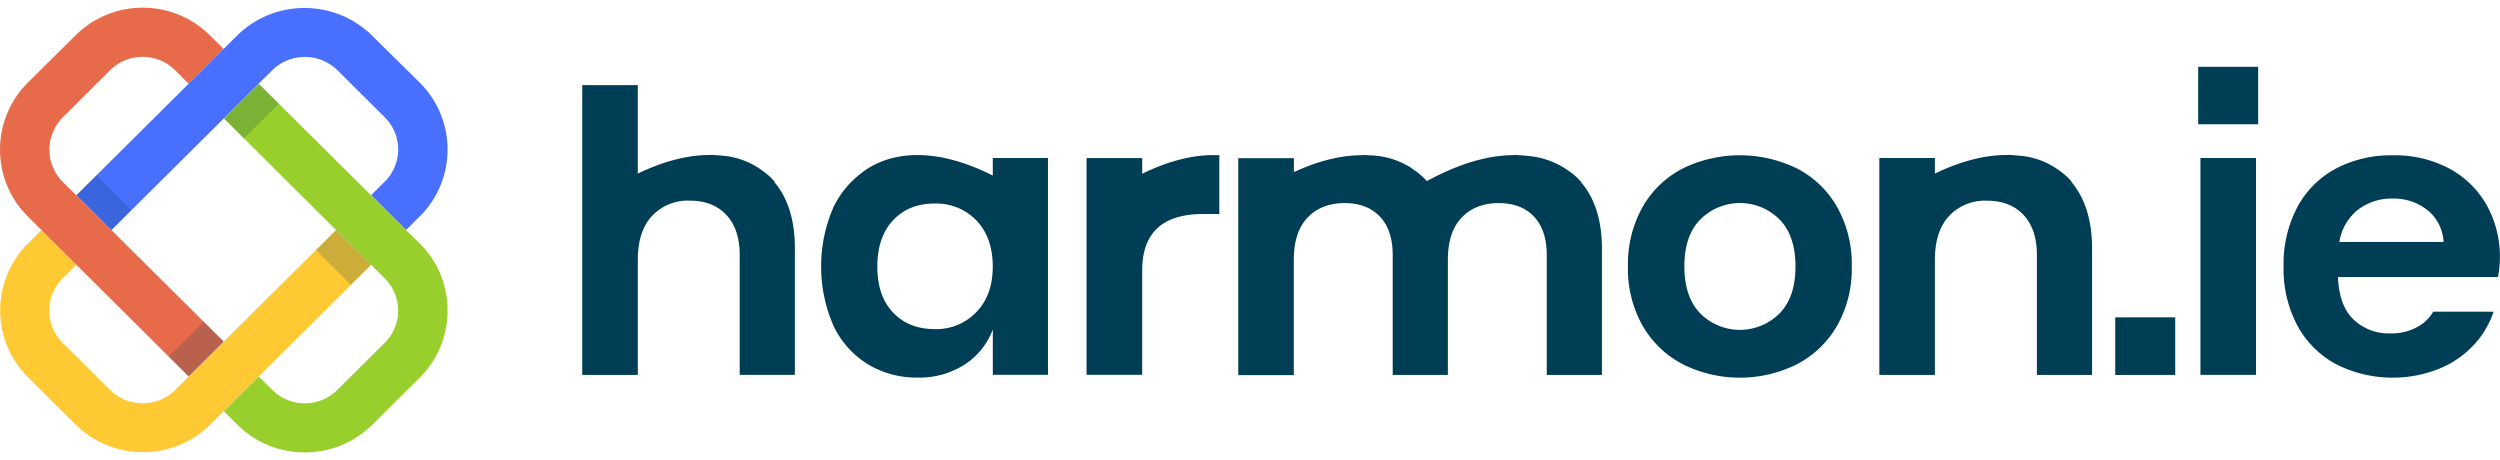<svg xmlns="http://www.w3.org/2000/svg" fill="none" viewBox="0 0 163 30"><path fill="#003E56" d="M117.176 10.99a6.365 6.365 0 0 1 2.608 2.513 7.598 7.598 0 0 1 .951 3.87 7.52 7.52 0 0 1-.951 3.855 6.47 6.47 0 0 1-2.608 2.513 8.344 8.344 0 0 1-7.475 0 6.47 6.47 0 0 1-2.608-2.513 7.52 7.52 0 0 1-.951-3.855 7.601 7.601 0 0 1 .951-3.868 6.364 6.364 0 0 1 2.608-2.513 8.475 8.475 0 0 1 7.475 0v-.002zm-6.303 3.306c-.703.705-1.053 1.73-1.052 3.075.001 1.345.352 2.37 1.052 3.077a3.63 3.63 0 0 0 2.57 1.058 3.657 3.657 0 0 0 2.57-1.058c.703-.705 1.053-1.731 1.052-3.077-.002-1.346-.352-2.371-1.052-3.075a3.64 3.64 0 0 0-2.57-1.058 3.655 3.655 0 0 0-2.57 1.058zm30.952 6.394v3.754h-3.912V20.69h3.912zm5.266-10.39v14.143h-3.622V10.301h3.622zm-44.025 1.558h.02a4.085 4.085 0 0 0-.73-.659 5.3 5.3 0 0 0-2.765-1.034 6.361 6.361 0 0 0-.552-.043c-.067 0-.126-.018-.193-.018-.068 0-.096 0-.146.011-1.48 0-3.353.432-5.67 1.693a4.297 4.297 0 0 0-.898-.766c-.054-.037-.102-.085-.158-.12a5.292 5.292 0 0 0-2.609-.794h-.071c-.102 0-.2-.02-.307-.02-.058 0-.113 0-.171.012-1.207 0-2.678.278-4.454 1.103v-.909h-3.627v14.143h3.621v-7.515c0-1.208.3-2.127.9-2.756.6-.63 1.404-.944 2.414-.944.977 0 1.743.293 2.3.88.556.585.834 1.424.834 2.515v7.81h3.597v-7.505c0-1.208.3-2.127.9-2.756.6-.63 1.405-.944 2.415-.944.978 0 1.744.293 2.299.88.555.585.833 1.424.834 2.515v7.81h3.597v-8.223c0-1.874-.469-3.312-1.38-4.366zm31.987.002.024-.01a3.972 3.972 0 0 0-.721-.664 5.045 5.045 0 0 0-2.826-1.045 8.59 8.59 0 0 0-.317-.028c-.069 0-.13-.017-.202-.017-.072 0-.115.01-.176.01-1.256 0-2.806.307-4.679 1.212v-1.017h-3.623v14.143h3.623V16.94c0-1.24.308-2.193.923-2.857a3.196 3.196 0 0 1 2.467-.997c1.014 0 1.811.31 2.391.933.582.622.869 1.492.869 2.617v7.81h3.597v-8.223c.002-1.857-.456-3.304-1.35-4.364zm-84.57 0 .026-.01a3.962 3.962 0 0 0-.737-.674 5.044 5.044 0 0 0-2.804-1.035 7.98 7.98 0 0 0-.326-.028c-.07 0-.13-.017-.202-.017-.072 0-.115.01-.176.01-1.254 0-2.806.31-4.68 1.214V5.552h-3.622v18.892h3.623v-7.502c0-1.242.308-2.194.923-2.858a3.194 3.194 0 0 1 2.46-1.002c1.015 0 1.812.311 2.391.933.583.622.87 1.493.87 2.618v7.81h3.597v-8.219c.008-1.857-.45-3.301-1.343-4.364zm14.247-1.559v1.145c-4.913-2.469-7.678-.925-8.693-.06a6.023 6.023 0 0 0-1.693 2.118 9.664 9.664 0 0 0 0 7.735 5.889 5.889 0 0 0 2.25 2.516c.977.581 2.097.88 3.236.864a5.442 5.442 0 0 0 3.084-.864 4.64 4.64 0 0 0 1.817-2.278v2.962h3.597V10.301H64.73zm-1.07 10.044a3.584 3.584 0 0 1-2.71 1.112c-1.13 0-2.039-.36-2.724-1.08-.685-.72-1.026-1.72-1.024-3.003 0-1.277.343-2.281 1.028-3.013.686-.731 1.593-1.095 2.724-1.09a3.61 3.61 0 0 1 2.705 1.1c.712.74 1.068 1.74 1.068 3s-.356 2.251-1.068 2.974zm83.573-15.991v3.75h-3.912v-3.75h3.912zM79.5 10.115v3.838h-1.049c-2.65 0-3.976 1.224-3.98 3.671v6.813h-3.627V10.305h3.628v1.022c1.845-.898 3.375-1.214 4.623-1.214h.271c.045.005.09.006.135.002zm79.147 10.205a2.67 2.67 0 0 1-.726.805 3.456 3.456 0 0 1-2.095.613 3.32 3.32 0 0 1-2.364-.894c-.634-.596-.976-1.523-1.026-2.782h10.432a6.952 6.952 0 0 0-.733-4.684 6.134 6.134 0 0 0-2.44-2.388 7.539 7.539 0 0 0-3.695-.864 7.698 7.698 0 0 0-3.695.864 6.11 6.11 0 0 0-2.519 2.514 7.954 7.954 0 0 0-.897 3.87 7.862 7.862 0 0 0 .9 3.854 6.196 6.196 0 0 0 2.519 2.514 8.156 8.156 0 0 0 6.922.216 6.33 6.33 0 0 0 2.377-1.833 6.02 6.02 0 0 0 .974-1.802l-3.934-.004zm-5.107-6.48a3.574 3.574 0 0 1 2.466-.893 3.49 3.49 0 0 1 2.428.894c.533.508.851 1.2.889 1.932h-6.796a3.321 3.321 0 0 1 1.013-1.924v-.008z"></path><path fill="#FFC933" d="m24.196 17.263-1.304 1.296-4.707 4.677-1.304 1.296-2.274 2.26-.895.888a6.5 6.5 0 0 1-.435.396 6.26 6.26 0 0 1-8.348-.396l-3.094-3.075a6.149 6.149 0 0 1 0-8.74l.884-.878 2.26 2.276-.893.887a2.964 2.964 0 0 0 0 4.2l3.095 3.076c.054.054.11.106.167.155l.044.037.089.07.046.034c.22.159.459.288.712.384l.066.022.089.03.052.017a3.06 3.06 0 0 0 1.706 0l.052-.017.102-.035.052-.017a3.116 3.116 0 0 0 .711-.384 2.942 2.942 0 0 0 .348-.296l10.495-10.428 2.284 2.265z"></path><path fill="#E76A4B" d="m13.28 20.975 1.303 1.296-2.284 2.27-1.304-1.296-4.699-4.675-1.304-1.296-2.29-2.276-.885-.888a9.119 9.119 0 0 1-.402-.432 6.155 6.155 0 0 1 .402-8.29l3.095-3.073a6.23 6.23 0 0 1 8.343-.402c.152.127.297.261.435.402l.896.877-2.285 2.27-.884-.888a3.879 3.879 0 0 0-.172-.156l-.054-.045-.061-.045-.059-.046-.05-.034-.072-.05a3.016 3.016 0 0 0-3.768.376L4.093 7.655a2.98 2.98 0 0 0 0 4.209l.893.88 2.275 2.254 1.304 1.296 4.714 4.681z"></path><path fill="#496FFF" d="M27.765 13.678a5.415 5.415 0 0 1-.4.432l-.893.888-2.276-2.27.884-.879a2.967 2.967 0 0 0 .882-2.104 2.95 2.95 0 0 0-.881-2.105l-3.095-3.075A3.04 3.04 0 0 0 18.22 4.2a3 3 0 0 0-.461.374l-.894.887-2.273 2.261-1.304 1.296-4.716 4.684-1.304 1.296-2.289-2.265 1.304-1.296 4.7-4.669 1.303-1.296 2.284-2.27.883-.876.058-.056.116-.11.058-.054.12-.104.098-.082.082-.067.124-.095c.268-.2.551-.379.848-.533l.136-.07.137-.064.105-.046.104-.045.141-.056.142-.054.14-.048.144-.047c.096-.028.194-.056.29-.08l.145-.037.146-.03.073-.015a6.402 6.402 0 0 1 2.082-.05c.098.015.198.03.296.05l.074.015.146.03.145.037c.098.024.194.052.29.08l.143.047.143.048.141.054.142.056.217.09.137.065.135.07c.296.154.58.332.847.533l.124.095c.072.056.141.114.217.173l.092.08.059.054.115.11c.02.017.038.036.056.056l3.104 3.058a6.157 6.157 0 0 1 .4 8.295z"></path><path fill="#99CF2D" d="M29.18 20.256a6.127 6.127 0 0 1-1.815 4.365l-3.095 3.075a6.264 6.264 0 0 1-8.796 0l-.882-.888 2.273-2.26.894.878c.055.055.111.107.17.156l.043.036c.028.024.056.048.086.07l.046.034.12.084c.184.121.382.222.589.3l.05.018.104.034.052.018c.556.16 1.146.16 1.702 0l.07-.022.136-.047c.254-.097.494-.226.713-.385l.065-.05.048-.038.063-.052c.06-.05.116-.102.17-.156l3.095-3.075a2.948 2.948 0 0 0 0-4.2l-.885-.888-2.284-2.265-1.304-1.296-4.699-4.675-1.304-1.296 2.273-2.26 1.304 1.295 4.706 4.67 1.304 1.297 2.28 2.265.893.879c.141.142.276.29.402.432a6.133 6.133 0 0 1 1.413 3.947z"></path><path fill="#003E56" d="m24.196 17.263-1.31 1.305-.003-.003-2.28-2.256-.002-.002 1.31-1.303 2.285 2.26zm-9.604 5.015-2.284 2.27-1.313-1.305 2.284-2.267 1.313 1.302zM8.572 13.7l-1.313 1.305-2.273-2.27 1.31-1.304.003.002L8.572 13.7zm9.606-6.938-2.275 2.26-1.311-1.304 2.273-2.259 1.313 1.303z" opacity=".2"></path></svg>